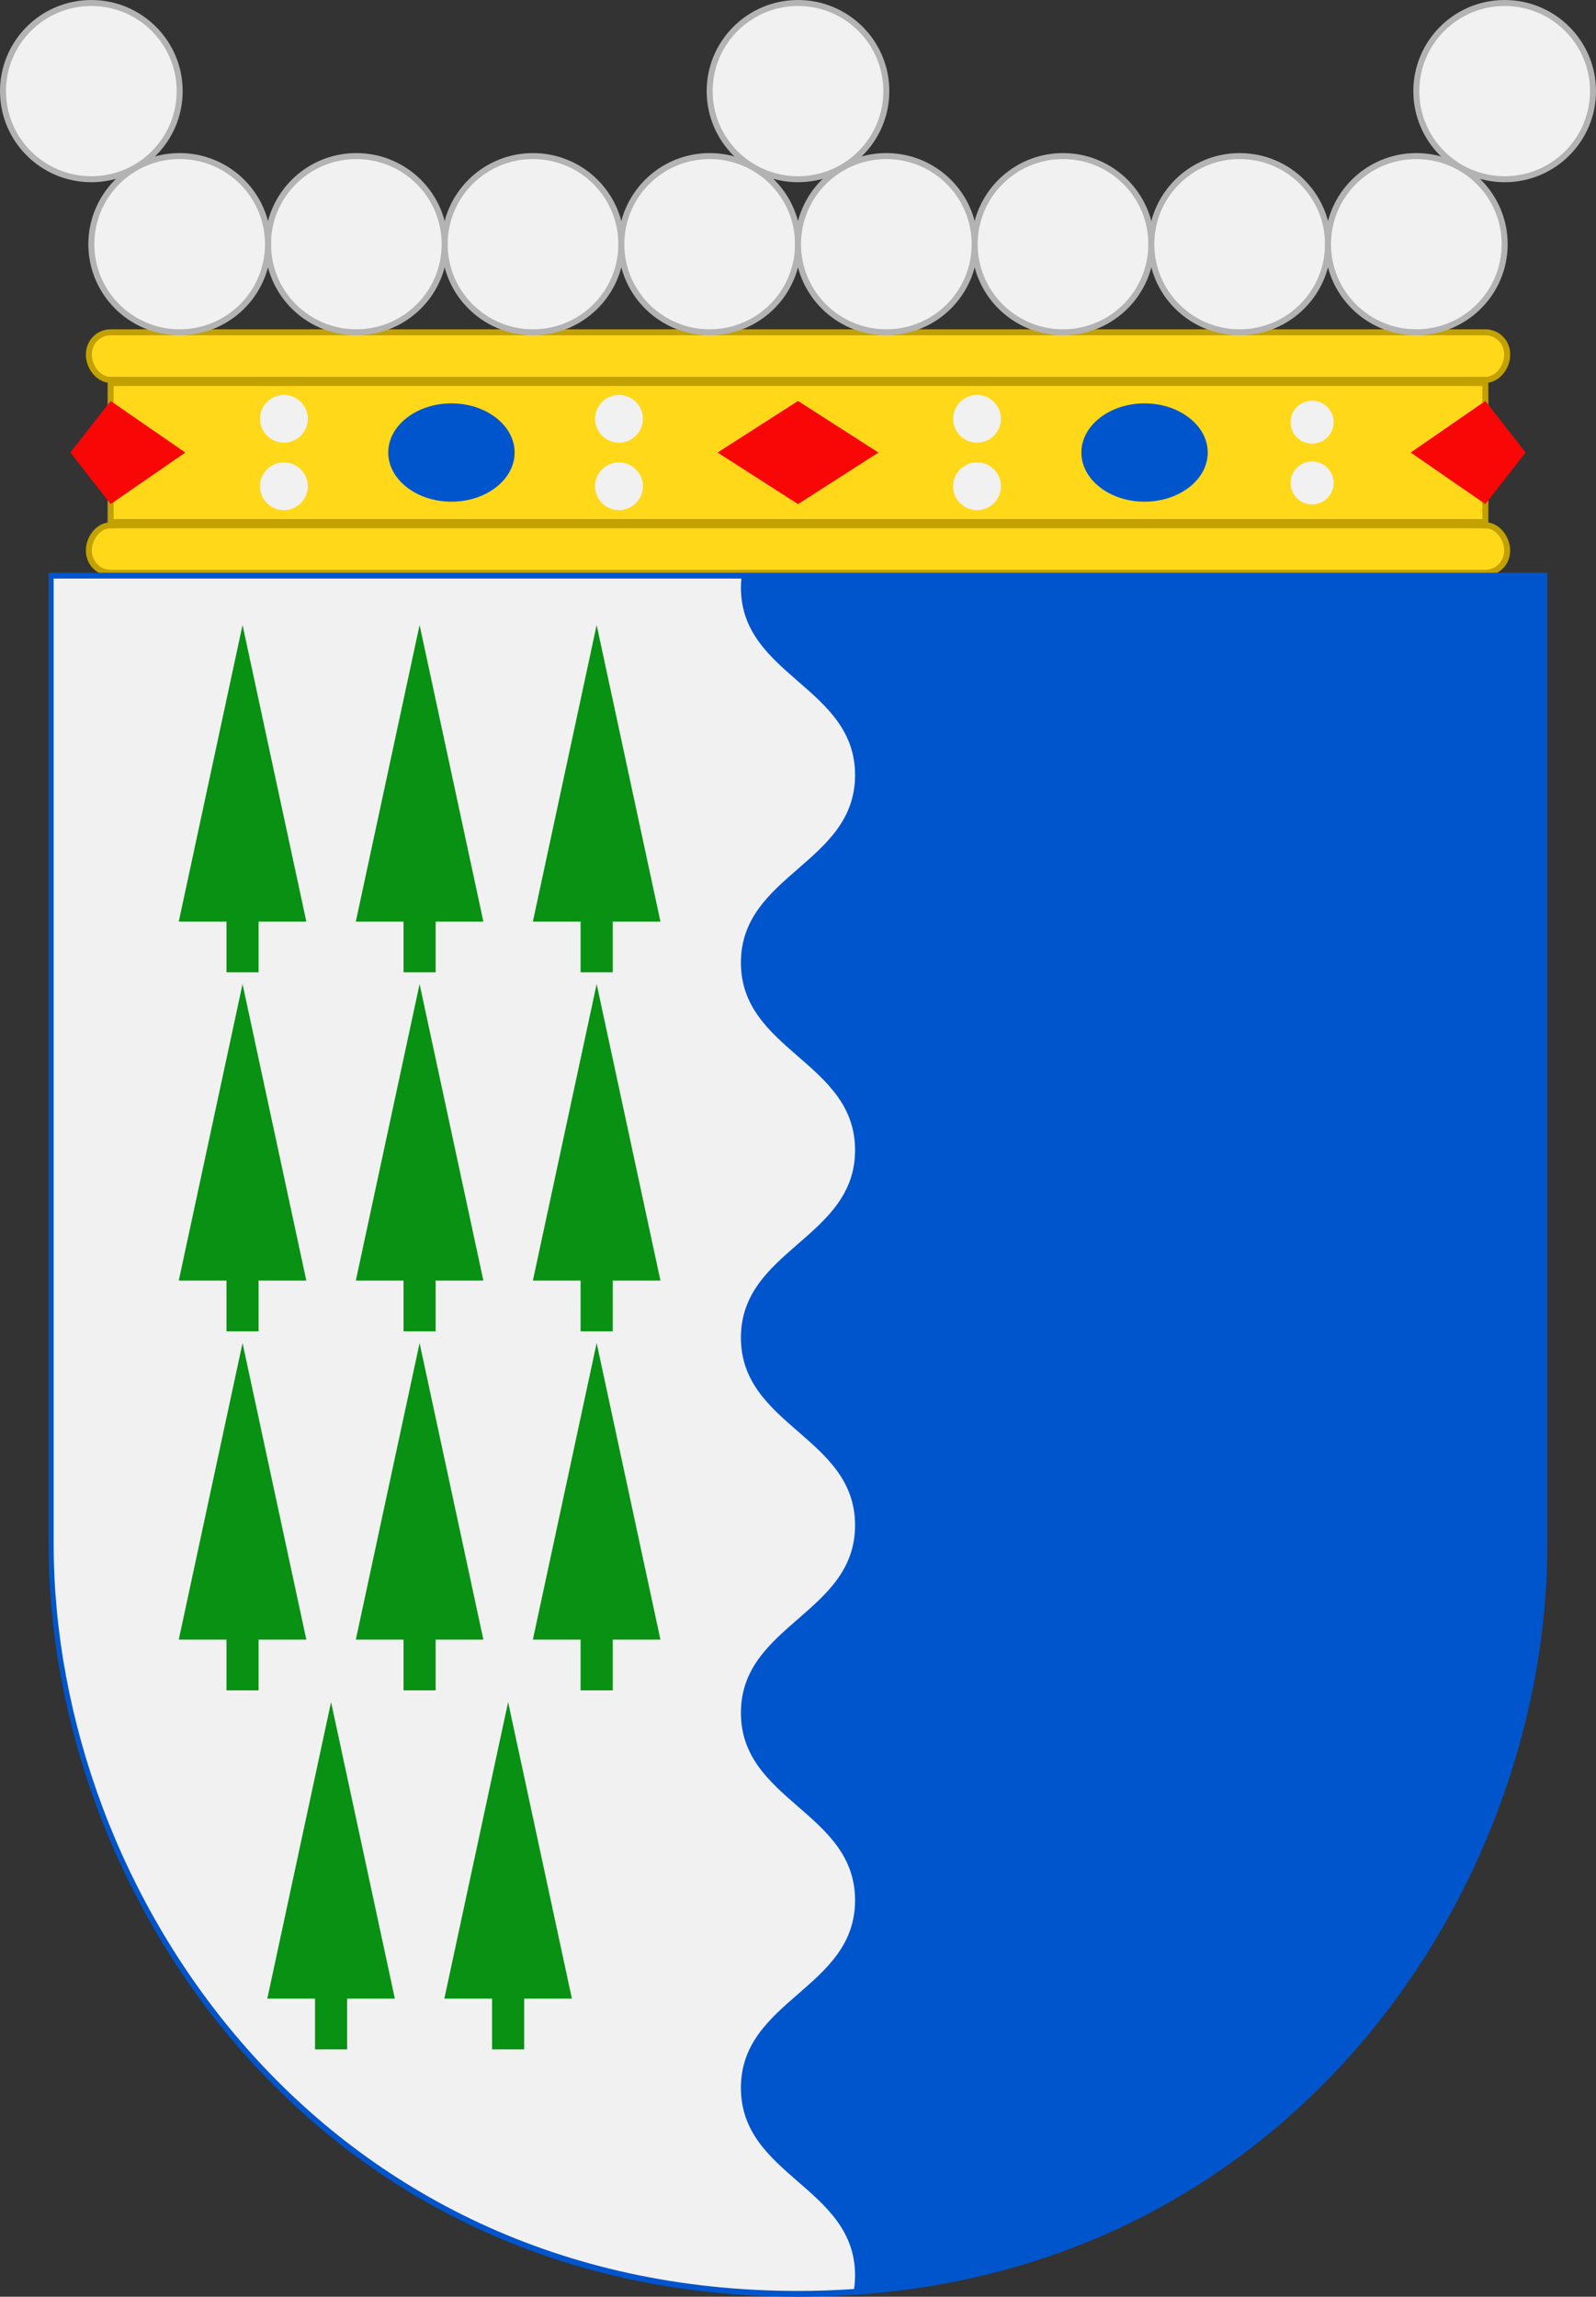 <?xml version="1.0" encoding="UTF-8" standalone="no"?>
<svg xmlns:dc="http://purl.org/dc/elements/1.1/" xmlns:cc="http://creativecommons.org/ns#" xmlns:rdf="http://www.w3.org/1999/02/22-rdf-syntax-ns#" xmlns:svg="http://www.w3.org/2000/svg" xmlns="http://www.w3.org/2000/svg" xmlns:sodipodi="http://sodipodi.sourceforge.net/DTD/sodipodi-0.dtd" xmlns:inkscape="http://www.inkscape.org/namespaces/inkscape" width="532.451" height="766" viewBox="0 0 140.878 202.671" version="1.1" id="svg847" sodipodi:docname="svg.svg" inkscape:version="1.0.2 (e86c870879, 2021-01-15, custom)">
  <rect x="0" y="0" width="140.878" height="202.671" fill="#333333" stroke="none"/>
  <defs id="defs841"></defs>
  <g inkscape:label="Layer 1" inkscape:groupmode="layer" id="layer1" transform="translate(-20.44,-47.174)">
    <path id="path1378" style="fill:#ffd81a;fill-opacity:1;stroke:#c2a100;stroke-width:0.529;stroke-miterlimit:4;stroke-dasharray:none;stroke-opacity:1" d="m 30.204,93.525 c -1.064,0 -1.921,1.12 -1.921,2.229 0,1.109 0.857,1.963 1.921,1.963 H 151.553 c 1.064,0 1.921,-0.854 1.921,-1.963 0,-1.109 -0.857,-2.229 -1.921,-2.229 V 80.698 c 1.064,0 1.921,-1.13 1.921,-2.191 v -0.095 c 0,-1.061 -0.857,-1.915 -1.921,-1.915 H 30.204 c -1.064,0 -1.921,0.854 -1.921,1.963 0,1.109 0.857,2.238 1.921,2.238 z" sodipodi:nodetypes="czsszccsssszcc"></path>
    <path id="path1380" style="fill:#c2a100;fill-opacity:1;stroke:none;stroke-width:0.265" d="M 151.554,80.423 V 81.236 H 30.204 v -0.813 z m 0,12.555 v 0.813 H 30.204 v -0.813 z"></path>
    <ellipse style="fill:#f1f1f1;fill-opacity:1;stroke:none;stroke-width:0.265" id="circle1382" cx="-106.681" cy="84.13" transform="scale(-1,1)" rx="2.111" ry="2.105"></ellipse>
    <ellipse style="fill:#f1f1f1;fill-opacity:1;stroke:none;stroke-width:0.265" id="circle1384" cx="-106.681" cy="90.084" transform="scale(-1,1)" rx="2.111" ry="2.105"></ellipse>
    <ellipse style="fill:#f1f1f1;fill-opacity:1;stroke:none;stroke-width:0.265" id="circle1388" cx="-136.258" cy="84.426" transform="scale(-1,1)" rx="1.901" ry="1.896"></ellipse>
    <ellipse style="fill:#f1f1f1;fill-opacity:1;stroke:none;stroke-width:0.265" id="circle1390" cx="-136.258" cy="89.788" transform="scale(-1,1)" rx="1.901" ry="1.896"></ellipse>
    <ellipse style="fill:#f1f1f1;fill-opacity:1;stroke:none;stroke-width:0.265" id="circle1394" cx="-45.499" cy="84.13" transform="scale(-1,1)" rx="2.111" ry="2.105"></ellipse>
    <ellipse style="fill:#f1f1f1;fill-opacity:1;stroke:none;stroke-width:0.265" id="circle1396" cx="-45.499" cy="90.084" transform="scale(-1,1)" rx="2.111" ry="2.105"></ellipse>
    <ellipse style="fill:#f1f1f1;fill-opacity:1;stroke:none;stroke-width:0.265" id="circle1400" cx="-75.076" cy="84.13" transform="scale(-1,1)" rx="2.111" ry="2.105"></ellipse>
    <ellipse style="fill:#f1f1f1;fill-opacity:1;stroke:none;stroke-width:0.265" id="circle1402" cx="-75.076" cy="90.084" transform="scale(-1,1)" rx="2.111" ry="2.105"></ellipse>
    <path id="path1406" style="fill:#f90606;fill-opacity:1;stroke:none;stroke-width:0.265" d="m 97.977,87.107 -7.098,-4.55 -7.098,4.55 7.098,4.55 z" sodipodi:nodetypes="ccccc"></path>
    <path id="path1408" style="fill:#0055cc;fill-opacity:1;stroke:none;stroke-width:0.265" d="m 125.409,84.042 c -2.183,-1.698 -5.697,-1.698 -7.88,-4e-6 -2.183,1.698 -2.183,4.431 0,6.129 2.183,1.698 5.697,1.698 7.88,4e-6 2.183,-1.698 2.183,-4.431 -1e-5,-6.129 z"></path>
    <path id="path1410" style="fill:#f90606;fill-opacity:1;stroke:none;stroke-width:0.265" d="m 155.102,87.107 -3.549,-4.55 -6.591,4.55 6.591,4.55 z" sodipodi:nodetypes="ccccc"></path>
    <path id="path1412" style="fill:#f90606;fill-opacity:1;stroke:none;stroke-width:0.265" d="M 26.655,87.107 30.204,82.557 36.795,87.107 30.204,91.657 Z" sodipodi:nodetypes="ccccc"></path>
    <path id="path1414" style="fill:#0055cc;fill-opacity:1;stroke:none;stroke-width:0.265" d="m 64.228,84.042 c -2.183,-1.698 -5.697,-1.698 -7.88,-4e-6 -2.183,1.698 -2.183,4.431 1.9e-5,6.129 2.183,1.698 5.697,1.698 7.88,4e-6 2.183,-1.698 2.183,-4.431 0,-6.129 z"></path>
    <ellipse style="fill:#f1f1f1;fill-opacity:1;stroke:#b3b3b3;stroke-width:0.529;stroke-miterlimit:4;stroke-dasharray:none" id="circle1420" cx="83.082" cy="68.722" rx="7.797" ry="7.775"></ellipse>
    <ellipse style="fill:#f1f1f1;fill-opacity:1;stroke:#b3b3b3;stroke-width:0.529;stroke-miterlimit:4;stroke-dasharray:none" id="circle1422" cx="90.879" cy="55.214" rx="7.797" ry="7.775"></ellipse>
    <ellipse style="fill:#f1f1f1;fill-opacity:1;stroke:#b3b3b3;stroke-width:0.529;stroke-miterlimit:4;stroke-dasharray:none" id="circle1424" cx="67.487" cy="68.722" rx="7.797" ry="7.775"></ellipse>
    <ellipse style="fill:#f1f1f1;fill-opacity:1;stroke:#b3b3b3;stroke-width:0.529;stroke-miterlimit:4;stroke-dasharray:none" id="circle1426" cx="51.893" cy="68.722" rx="7.797" ry="7.775"></ellipse>
    <ellipse style="fill:#f1f1f1;fill-opacity:1;stroke:#b3b3b3;stroke-width:0.529;stroke-miterlimit:4;stroke-dasharray:none" id="circle1428" cx="36.299" cy="68.722" rx="7.797" ry="7.775"></ellipse>
    <ellipse style="fill:#f1f1f1;fill-opacity:1;stroke:#b3b3b3;stroke-width:0.529;stroke-miterlimit:4;stroke-dasharray:none" id="circle1432" cx="-98.676" cy="68.722" transform="scale(-1,1)" rx="7.797" ry="7.775"></ellipse>
    <ellipse style="fill:#f1f1f1;fill-opacity:1;stroke:#b3b3b3;stroke-width:0.529;stroke-miterlimit:4;stroke-dasharray:none" id="circle1434" cx="-114.27" cy="68.722" transform="scale(-1,1)" rx="7.797" ry="7.775"></ellipse>
    <ellipse style="fill:#f1f1f1;fill-opacity:1;stroke:#b3b3b3;stroke-width:0.529;stroke-miterlimit:4;stroke-dasharray:none" id="circle1436" cx="-129.864" cy="68.722" transform="scale(-1,1)" rx="7.797" ry="7.775"></ellipse>
    <ellipse style="fill:#f1f1f1;fill-opacity:1;stroke:#b3b3b3;stroke-width:0.529;stroke-miterlimit:4;stroke-dasharray:none" id="circle1438" cx="-145.459" cy="68.722" transform="scale(-1,1)" rx="7.797" ry="7.775"></ellipse>
    <path style="fill:#0055cc;fill-opacity:1;stroke:none;stroke-width:0.265px;stroke-linecap:butt;stroke-linejoin:miter;stroke-opacity:1" d="m 24.733,97.717 v 85.783 c 0,30.884 23.612,66.345 66.146,66.345 42.534,0 66.146,-35.46 66.146,-66.345 V 97.717 Z" id="path1348" sodipodi:nodetypes="cszscc"></path>
    <path id="path1350" style="fill:#f1f1f1;fill-opacity:1;stroke:none;stroke-width:0.265px;stroke-linecap:butt;stroke-linejoin:miter;stroke-opacity:1" d="m 25.177,98.228 v 85.207 c 0,30.677 23.454,65.899 65.702,65.899 1.68,0 3.327,-0.061 4.947,-0.17 0.056,-0.383 0.09,-0.78 0.09,-1.2 0,-7.787 -10.076,-8.762 -10.076,-16.549 0,-7.787 10.076,-8.763 10.076,-16.55 0,-7.787 -10.076,-8.762 -10.076,-16.549 0,-7.787 10.076,-8.763 10.076,-16.55 0,-7.787 -10.076,-8.763 -10.076,-16.55 0,-7.787 10.076,-8.762 10.076,-16.549 0,-7.787 -10.076,-8.763 -10.076,-16.55 0,-7.787 10.076,-8.763 10.076,-16.55 0,-7.787 -10.076,-8.762 -10.076,-16.549 0,-0.272 0.016,-0.534 0.04,-0.79 z"></path>
    <path id="path1352" style="fill:#089113;fill-opacity:1;stroke:none;stroke-width:0.265px;stroke-linecap:butt;stroke-linejoin:miter;stroke-opacity:1" d="m 41.849,102.326 -5.629,26.169 h 4.212 v 4.478 h 2.834 v -4.478 h 4.213 z"></path>
    <path id="path1354" style="fill:#089113;fill-opacity:1;stroke:none;stroke-width:0.265px;stroke-linecap:butt;stroke-linejoin:miter;stroke-opacity:1" d="m 57.477,102.326 -5.629,26.169 h 4.212 v 4.478 h 2.834 v -4.478 h 4.213 z"></path>
    <path id="path1356" style="fill:#089113;fill-opacity:1;stroke:none;stroke-width:0.265px;stroke-linecap:butt;stroke-linejoin:miter;stroke-opacity:1" d="m 73.106,102.326 -5.629,26.169 h 4.212 v 4.478 h 2.834 v -4.478 h 4.213 z"></path>
    <path id="path1358" style="fill:#089113;fill-opacity:1;stroke:none;stroke-width:0.265px;stroke-linecap:butt;stroke-linejoin:miter;stroke-opacity:1" d="m 41.849,134.008 -5.629,26.169 h 4.212 v 4.478 h 2.834 v -4.478 h 4.213 z"></path>
    <path id="path1360" style="fill:#089113;fill-opacity:1;stroke:none;stroke-width:0.265px;stroke-linecap:butt;stroke-linejoin:miter;stroke-opacity:1" d="m 57.477,134.008 -5.629,26.169 h 4.212 v 4.478 h 2.834 v -4.478 h 4.213 z"></path>
    <path id="path1362" style="fill:#089113;fill-opacity:1;stroke:none;stroke-width:0.265px;stroke-linecap:butt;stroke-linejoin:miter;stroke-opacity:1" d="m 73.106,134.008 -5.629,26.169 h 4.212 v 4.478 h 2.834 v -4.478 h 4.213 z"></path>
    <path id="path1364" style="fill:#089113;fill-opacity:1;stroke:none;stroke-width:0.265px;stroke-linecap:butt;stroke-linejoin:miter;stroke-opacity:1" d="m 41.849,165.689 -5.629,26.169 h 4.212 v 4.478 h 2.834 v -4.478 h 4.213 z"></path>
    <path id="path1366" style="fill:#089113;fill-opacity:1;stroke:none;stroke-width:0.265px;stroke-linecap:butt;stroke-linejoin:miter;stroke-opacity:1" d="m 57.477,165.689 -5.629,26.169 h 4.212 v 4.478 h 2.834 v -4.478 h 4.213 z"></path>
    <path id="path1368" style="fill:#089113;fill-opacity:1;stroke:none;stroke-width:0.265px;stroke-linecap:butt;stroke-linejoin:miter;stroke-opacity:1" d="m 73.106,165.689 -5.629,26.169 h 4.212 v 4.478 h 2.834 v -4.478 h 4.213 z"></path>
    <path id="path1370" style="fill:#089113;fill-opacity:1;stroke:none;stroke-width:0.265px;stroke-linecap:butt;stroke-linejoin:miter;stroke-opacity:1" d="m 49.663,197.371 -5.629,26.169 h 4.212 v 4.478 h 2.834 v -4.478 h 4.213 z"></path>
    <path id="path1372" style="fill:#089113;fill-opacity:1;stroke:none;stroke-width:0.265px;stroke-linecap:butt;stroke-linejoin:miter;stroke-opacity:1" d="m 65.291,197.371 -5.629,26.169 h 4.212 v 4.478 h 2.834 v -4.478 h 4.213 z"></path>
    <ellipse style="fill:#f1f1f1;fill-opacity:1;stroke:#b3b3b3;stroke-width:0.529;stroke-miterlimit:4;stroke-dasharray:none" id="ellipse891" cx="28.502" cy="55.214" rx="7.797" ry="7.775"></ellipse>
    <ellipse style="fill:#f1f1f1;fill-opacity:1;stroke:#b3b3b3;stroke-width:0.529;stroke-miterlimit:4;stroke-dasharray:none" id="ellipse908" cx="153.256" cy="55.214" rx="7.797" ry="7.775"></ellipse>
  </g>
</svg>
